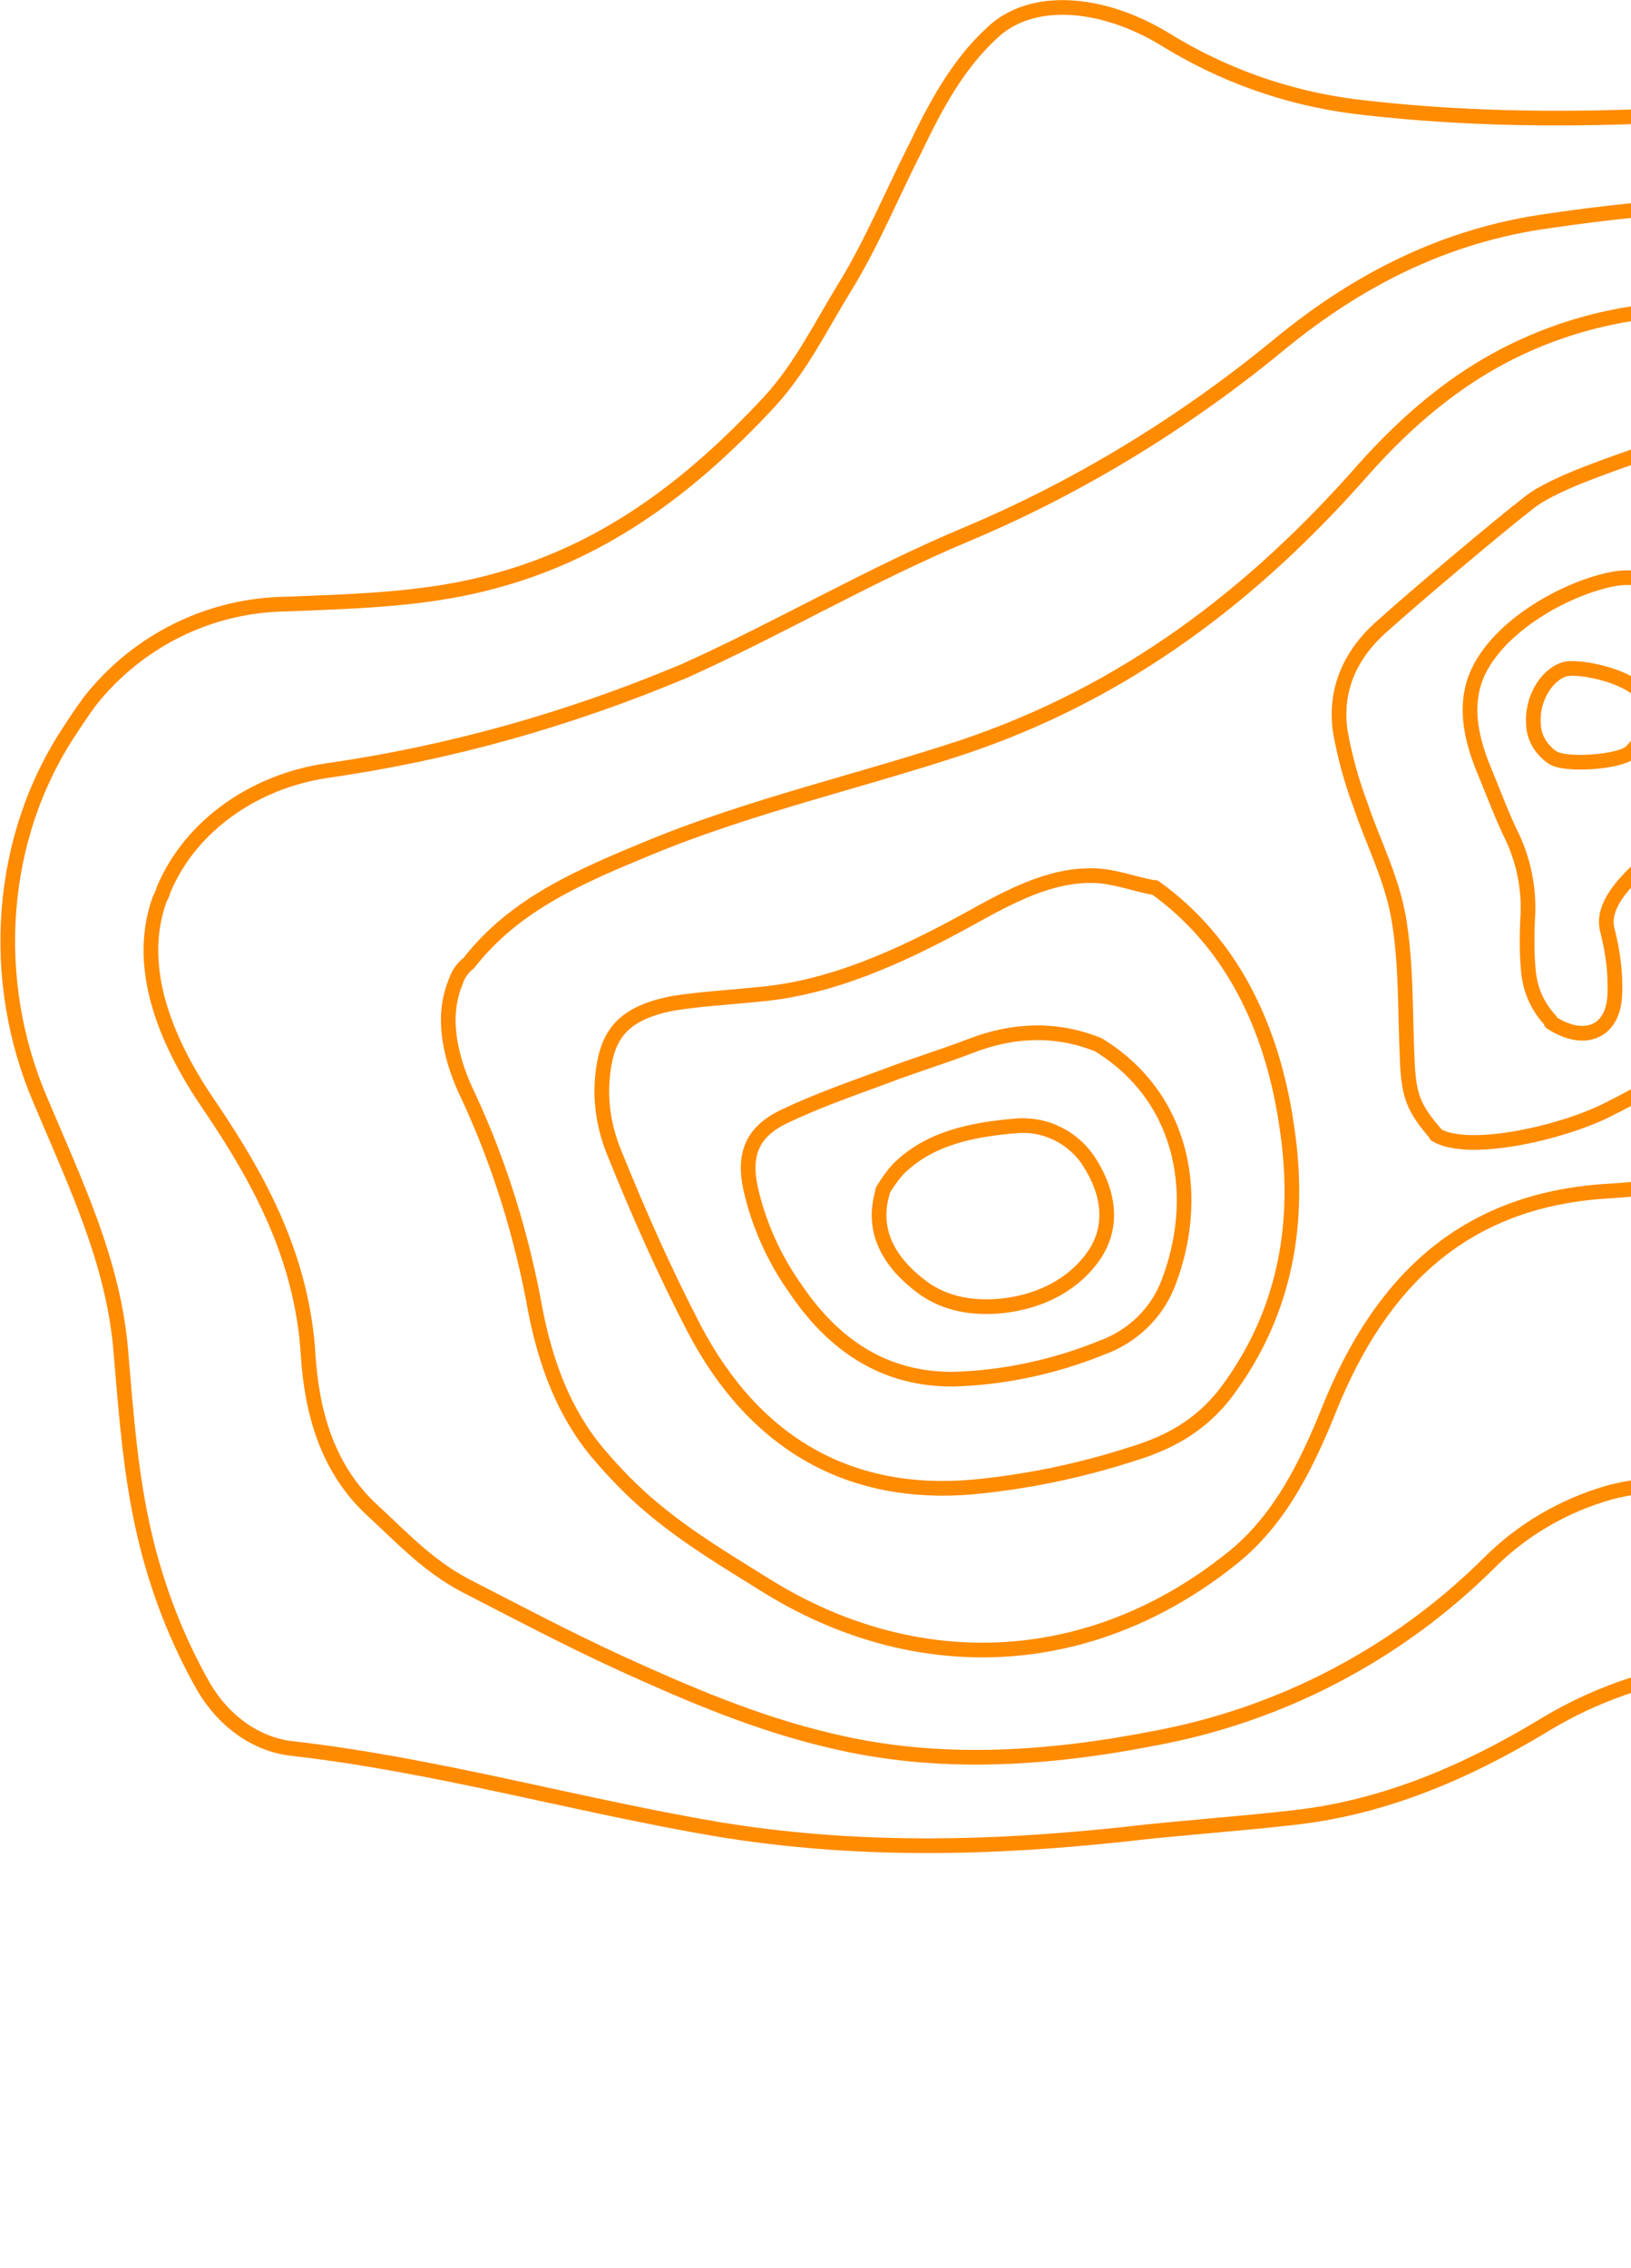 <?xml version="1.0" encoding="utf-8"?>
<!-- Generator: Adobe Illustrator 24.0.0, SVG Export Plug-In . SVG Version: 6.00 Build 0)  -->
<svg version="1.1" id="Layer_1" xmlns="http://www.w3.org/2000/svg" xmlns:xlink="http://www.w3.org/1999/xlink" x="0px" y="0px"
	 width="222.3px" height="309px" viewBox="0 0 222.3 309" style="enable-background:new 0 0 222.3 309;" xml:space="preserve">
<style type="text/css">
	.st0{fill:none;stroke:#FF8B00;stroke-width:2;stroke-linecap:round;stroke-linejoin:round;}
</style>
<title>topo-2</title>
<path class="st0" d="M283.2,142.8c-0.1,0.2-0.1,0.4-0.2,0.6c-6.5,15.1,2.9,32.1,10.2,44.9c8.2,14.4,21.8,23.2,35.6,31.2
	c8.7,5.2,17.9,9.2,27.6,12.1c18.7,5.2,28.5-4.7,31.7-21c4.5-22.7-0.2-44-9.6-64.8c-3.9-8.6-9-16.3-15.7-22.4
	c-8.3-7.6-19-9.3-29.7-7.6c-14.5,2.2-28.3,6.5-40.2,15.9C288.8,134.6,285.5,138.4,283.2,142.8z"/>
<path class="st0" d="M309.6,152.2c-3.8,9.4,3.4,20.4,9.5,27.3c8.4,9.3,17.9,17,29.2,22c7.7,3.4,14.1,0.4,15.1-9
	c1.6-15.3-0.4-30.4-7.7-43.7c-4.3-7.8-12.6-12.5-21.5-12.3c-9.6,0.1-17.7,5-23,12.9C310.5,150.2,310,151.2,309.6,152.2z"/>
<path class="st0" d="M9.6,99.4c-9.9,14.8-11.1,34.2-4.1,50.5c4.7,11.2,10.1,22.2,11,34.6c0.7,8.2,1.3,16.5,3.2,24.6
	c1.7,7.3,4.4,14.3,8.1,20.8c2.8,4.7,7.1,7.7,11.8,8.3c19.6,2.2,38.7,7.7,58.1,11c18.7,3.1,37.1,2.7,55.6,0.7
	c7.7-0.9,15.6-1.4,23.3-2.3c12.2-1.4,23.3-6.2,33.6-12.4c16.5-10.1,33.9-9.8,51.7-6.3c15.1,3,29.2,9.2,43,15.7
	c7.8,3.8,15.5,8.1,23.2,12.1c17,8.4,29.5,21.8,40.5,36.5c11.9,15.7,22.2,16.8,35,13.3c7.9-2.1,14.6-7,20.7-12.4
	c4.5-4.1,8.1-8.9,12-13.6c5.8-7.2,11.2-14.6,17.6-21.3c13.6-14.1,18.3-30.6,12-50c-2.7-8.3-4.4-16.9-7.1-25.3
	c-4.5-13.8-12.9-25.2-22.1-36.1c-10.9-12.8-19.3-27.4-29.9-40.4c-6.8-8.4-14.6-15.5-21.4-23.9c-4.2-5.3-8.1-10.8-11.4-16.7
	c-5.5-9.7-11-19.5-19.2-27.1c-6.6-6.3-14.6-11-23.4-13.5c-16.2-4.5-32.5-8.4-49-11.6c-12.8-2.4-25.8-1.1-38.8,0
	c-19.7,1.7-39.4,2.3-59.1-0.1c-9.2-1.2-17.9-4.3-25.8-9.2c-8.6-5.2-18.2-5.9-23.5-0.8c-4.8,4.4-7.8,10.2-10.5,15.8
	c-3.2,6.3-5.9,12.9-9.6,18.9c-3.2,5.2-5.9,10.8-10.2,15.5C94.4,66,82.8,74.9,68,79c-9.4,2.7-19.2,2.9-28.9,3.3
	c-10.5,0.1-20.4,5-26.9,13.3C11.4,96.7,10.5,98,9.6,99.4z"/>
<path class="st0" d="M22.3,121.2c-0.1,0.4-0.3,0.9-0.5,1.2c-3.6,9.8,1.3,20.3,6.8,28.3c7,10.3,12.6,20.9,13.4,33.9
	c0.5,7.8,2.6,15.6,8.9,21.3c3.9,3.6,7.4,7.4,12.5,10.1c7,3.6,14,7.3,21.2,10.6c9.2,4.2,18.6,8.2,28.4,10.5
	c14.7,3.6,29.7,2.6,44.5-0.3c17.1-3.2,32.8-11.4,45.2-23.6c4.6-4.7,10.4-8.1,16.8-9.9c10.1-2.6,19.2,0.2,28.4,3.7
	c12.9,4.8,25.2,10.8,37.5,16.9c10.8,5.4,21.8,10.7,32.6,16.1c8.8,4.5,17.4,9.2,26.1,14c7,3.9,13.3,9.1,20.4,12.8
	c5.4,2.8,10.3,6.5,16.2,8.1c10.1,2.8,17.9-1.6,24.1-9c1.9-2.2,4.1-4,5.8-6.4c8-10.4,12.5-22.5,15-35c1.8-9.3,4.9-18.1,7.9-26.8
	c3.4-10.3,2.9-19.8-2.1-29.2c-4.7-8.8-11-16.3-16.5-24.6c-6.9-10.5-13.1-21.5-21.3-31.2c-8.8-10.4-17.9-20.4-27-30.6
	c-5.6-6.3-10.8-12.9-17-18.6c-5.3-4.8-12.1-7.4-19.2-7.3c-4.7,0-9.4,0.4-14,0.1c-7.8-0.7-13.4-6-18.7-10.5
	c-11.1-9.6-22.8-17.3-37.9-18.1c-16.3-0.8-32.6,0-48.7,2.4c-14,1.9-26,8-36.7,16.8c-13,10.7-27.4,19.5-42.9,26
	c-13.1,5.5-25.3,12.7-38.2,18.5C77.6,98,61.3,102.6,44.5,105C35,106.4,26.1,112.2,22.3,121.2z"/>
<path class="st0" d="M62.1,133.8c-2.1,5-0.6,10.8,1.8,15.7c4.3,9.3,7.3,19.1,9.1,29.2c1.4,7,3.8,13.7,8.5,19.3
	c2.3,2.7,4.8,5.3,7.6,7.6c4.8,4,10,7.1,15.3,10.4c20.4,12.7,44.1,11.8,63.4-3.6c6.6-5.2,10.3-12.8,13.4-20.5
	c6.9-17.1,18.1-28.3,37.6-29.6c7-0.4,13.9-1.7,21,0.2s12.6,5.9,17.2,11.3c6.8,8.1,12,17.6,19.8,25.1c8.3,7.9,16.4,16,27,20.8
	c4.3,1.9,7.9,4.9,12.1,7c7.2,3.7,14.5,7.2,21.5,11c8.8,4.7,17.9,8.9,27.3,12.4c15,5.7,28.9-1,35-15.6c3-7.1,5.1-14.6,6.3-22.2
	c2.2-12.8,5.7-25.5,2.8-38.6c-1.7-7.8-5.1-14.9-8.5-22.1c-4.8-9.9-9.7-19.8-16.3-28.5c-4.8-6.6-10.5-12.6-16.8-17.8
	c-4.3-3.5-9-6.4-14.1-8.6c-8.8-3.7-17.9-2.4-26.5,0.1s-17.2,4.3-26.1,4.5c-10.5,0.1-14.1-2.8-18.8-14c-3.9-9.3-6.6-19.1-11.8-28
	c-5.6-9.2-13.5-14.6-24-16.2c-13.5-2.2-26.8-1.5-39.4,4.6c-8.1,3.9-14.8,9.7-20.6,16.2c-15.1,17.2-32.6,30.5-54.7,37.9
	c-14.2,4.7-28.9,8-42.7,13.7c-9.2,3.8-18.3,7.6-24.6,15.7C63,131.9,62.4,132.8,62.1,133.8z"/>
<path class="st0" d="M157.1,120.9c-2.6-0.5-5.2-1.5-7.9-1.6c-6.1-0.2-11.7,2.9-17.3,6c-9.3,5.1-18.8,9.4-28.8,10.2
	c-3.8,0.4-7.7,0.6-11.4,1.2c-7.3,1.4-9.1,4.7-9.6,10.2c-0.3,3.5,0.3,6.9,1.6,10.1c3.3,8.2,6.9,16.3,10.9,24
	c8.4,16,21.5,23,37.9,21.6c7.4-0.7,14.7-2.2,21.8-4.5c4.6-1.4,9.2-3.6,12.9-8.5c8.2-11,10.1-23.4,8.2-36c-2-14-7.8-25.4-18-32.7"/>
<path class="st0" d="M149.6,142.3c-5.8-2.3-11.6-2-17.3,0.2c-3.9,1.5-7.9,2.7-11.8,4.2c-4.6,1.7-9.2,3.3-13.6,5.4s-5.6,5.2-4.6,9.8
	c1.1,4.9,3.2,9.6,6.2,13.8c5.1,7.5,12,12.3,21.5,12.2c6.9-0.2,13.8-1.7,20.2-4.3c4.1-1.5,7.4-4.6,9-8.7c4.5-11.6,2.4-25.2-9.4-32.5"
	/>
<path class="st0" d="M120.3,162.4c-1.6,5.3,0.9,9.6,5.3,12.9c3.3,2.5,7.3,3,11.1,2.6c5.3-0.6,9.8-3,12.5-7c2.4-3.6,2.1-8-0.5-12.2
	c-2.1-3.6-6.1-5.7-10.3-5.3c-6,0.5-11.8,1.7-16,5.9c-0.8,0.9-1.5,1.9-2.1,2.9"/>
<path class="st0" d="M195.7,154.6c4.4,2.7,17.2-0.3,23.2-3.3c8.5-4.2,19.3-10.8,21.3-19.4c0.8-4,1.2-8,1.1-12.1
	c0.1-5,1.3-9.9,3.5-14.4c5.5-11.7,6.8-22.9,4.4-33.5c-0.8-3.4-1.9-6.6-4.4-9.1c-4.8-4.8-11-4.9-18.4-2c-4.5,1.8-14,4.6-17.9,7.6
	c-4.4,3.4-16,13.2-20.1,16.9c-4.9,4.3-6.5,9.4-5.7,14.5c0.6,3.3,1.5,6.6,2.7,9.8c1.7,5.1,4.2,9.8,5.2,15.3c1.1,6.2,0.9,13,1.2,19.5
	c0.2,5,0.9,6.6,3.9,10.1"/>
<path class="st0" d="M211.4,139.3c4.6,3,8.6,1.3,8.7-4c0.1-2.9-0.3-5.7-1-8.5c-1.3-4.6,5.4-9.1,8.1-12s5.6-5.8,7.1-9.8
	c2.4-6.7,1.4-13.7-2.6-20.3c-2.8-4.6-7.4-7-12.8-5.6c-7.1,1.7-16.9,7.7-18.3,15.1c-0.7,3.5,0.2,7.2,1.7,10.8
	c1.3,3.1,2.4,6.2,3.9,9.2c1.6,3.5,2.3,7.4,2,11.2c-0.1,2.2-0.1,4.5,0.1,6.7c0.2,2.6,1.2,5,3,6.9"/>
<path class="st0" d="M224.1,95c-1.5-2.9-9.1-4.4-10.9-3.8c-2.5,0.8-4.4,4.1-4.2,7.3c0,1.9,1,3.6,2.6,4.7c1.8,1.2,9.2,0.6,10.6-0.7
	c2-1.8,2.8-4.6,2-7.2"/>
</svg>
